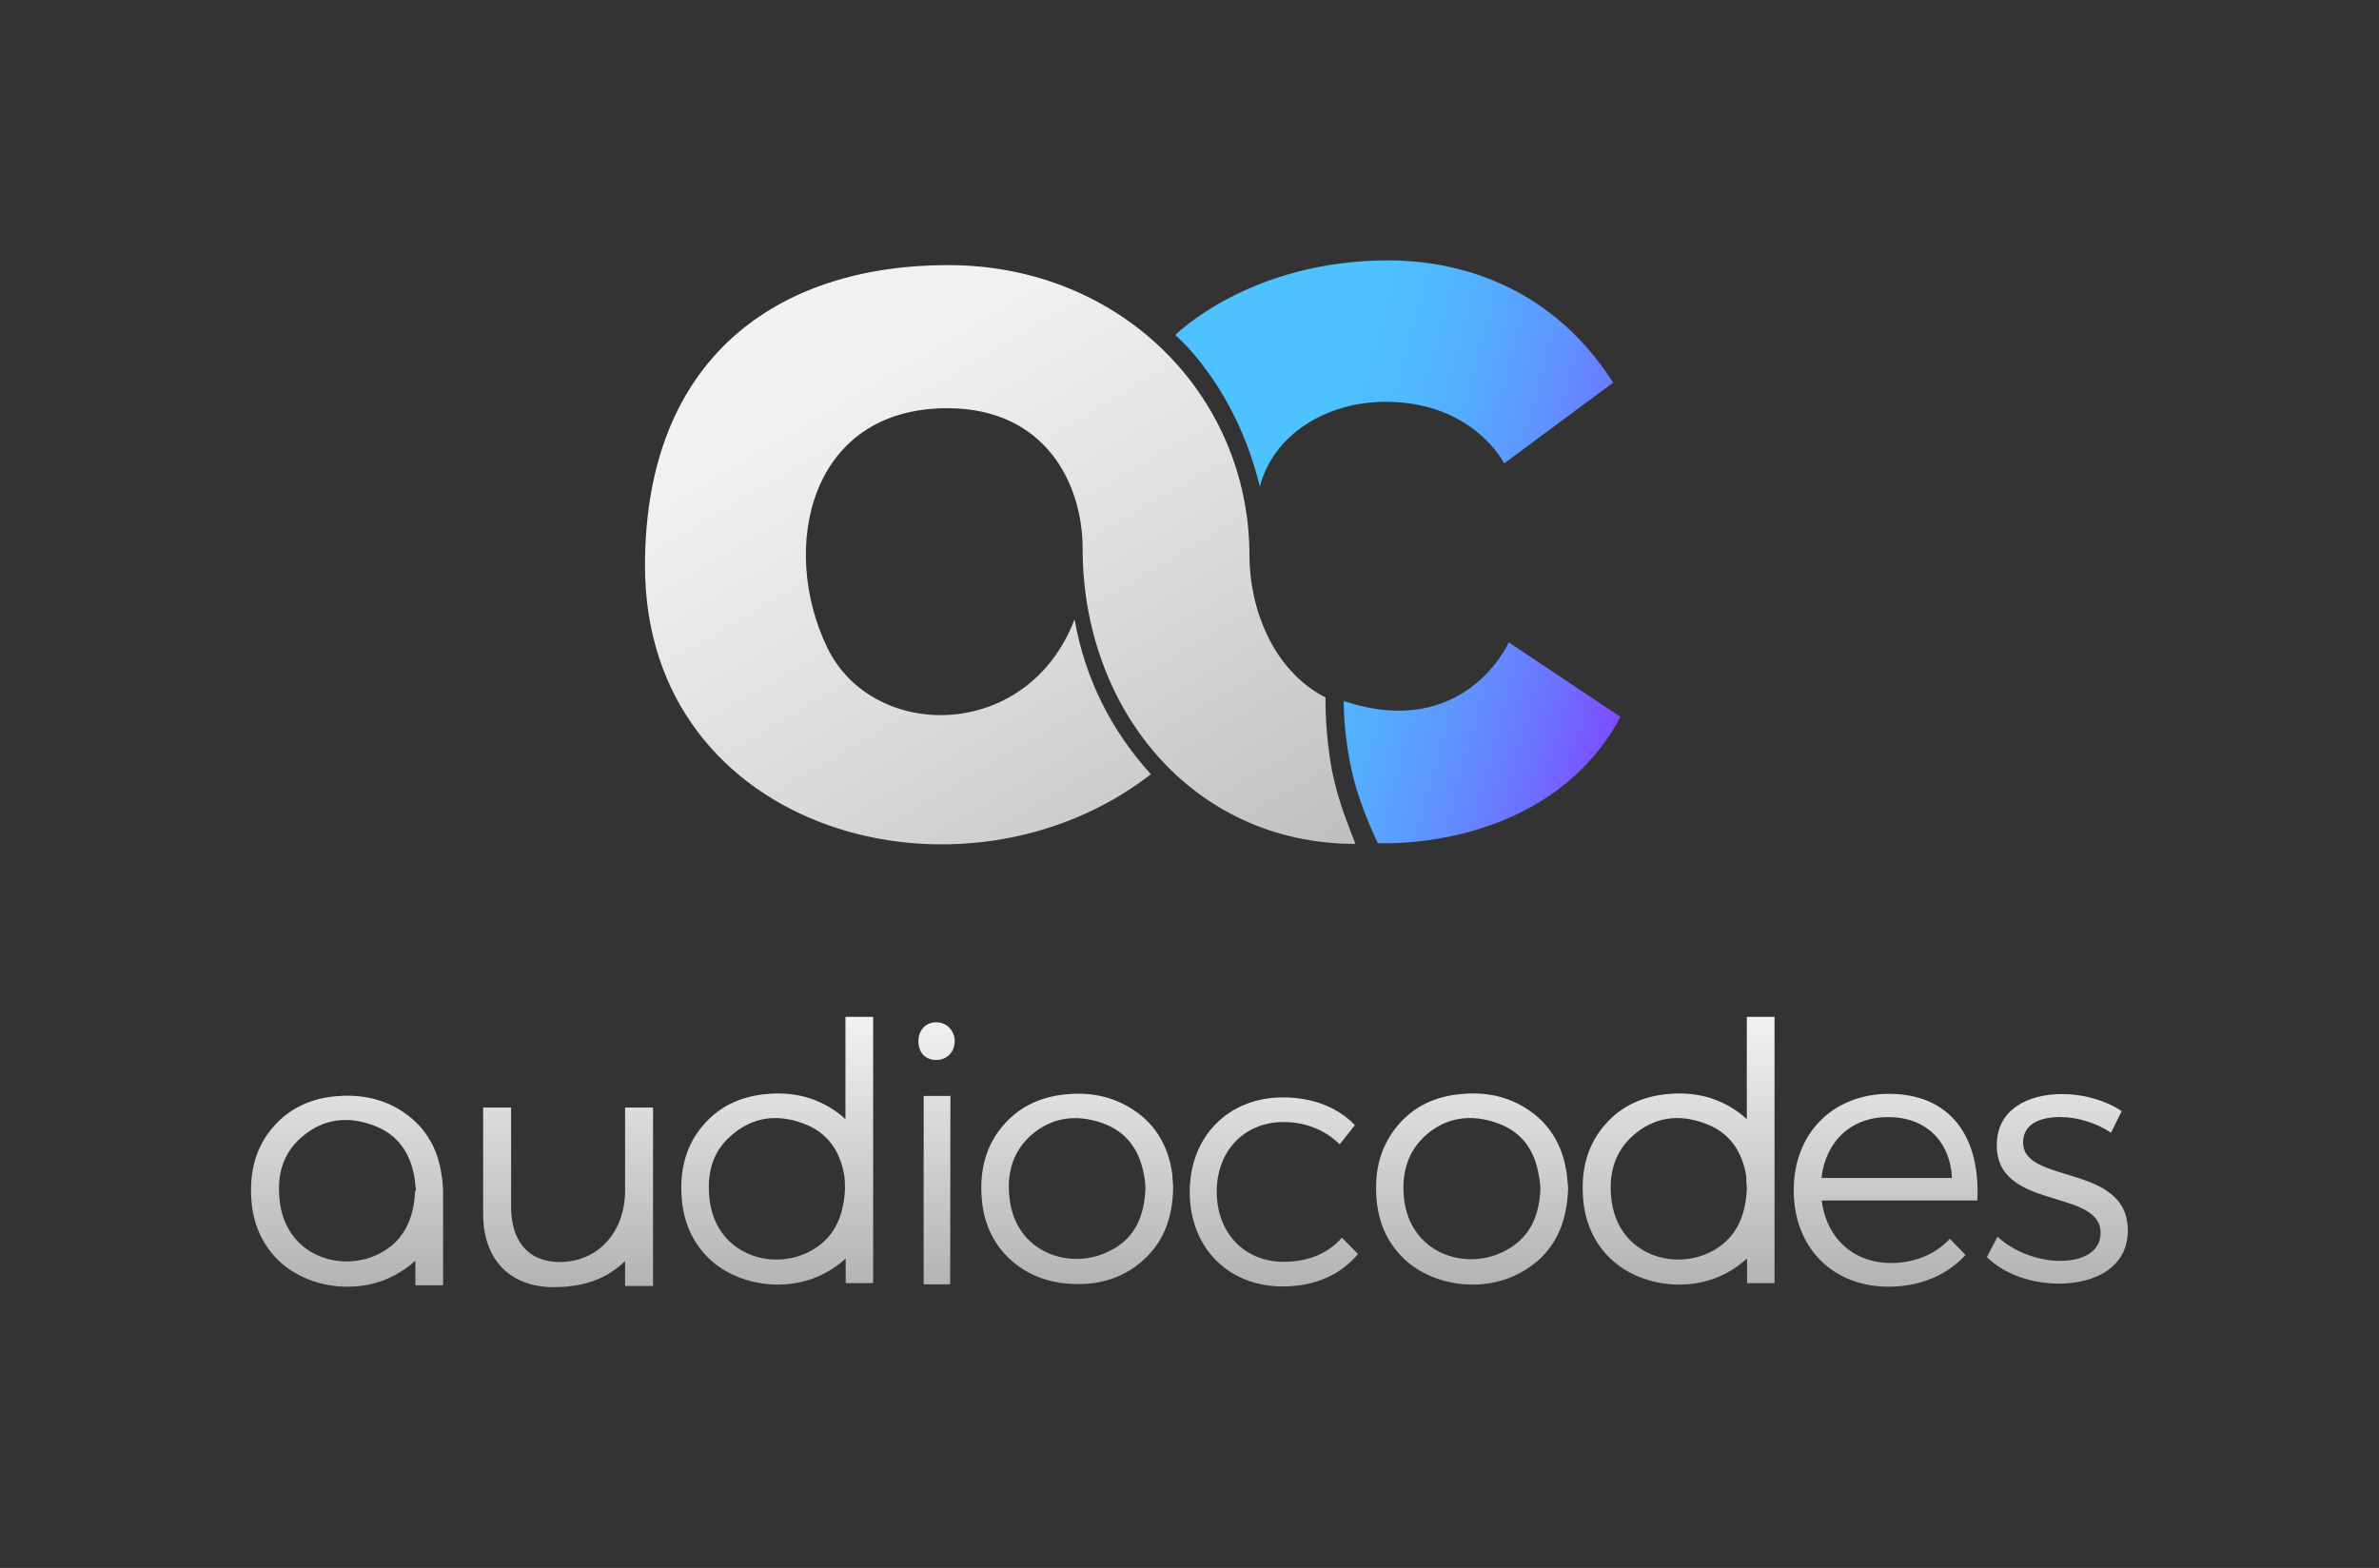 <?xml version="1.0" encoding="utf-8"?>
<!-- Generator: Adobe Illustrator 27.7.0, SVG Export Plug-In . SVG Version: 6.00 Build 0)  -->
<svg version="1.1" id="Layer_1" xmlns="http://www.w3.org/2000/svg" xmlns:xlink="http://www.w3.org/1999/xlink" x="0px" y="0px"
	 viewBox="0 0 1004 661.8" style="enable-background:new 0 0 1004 661.8;" xml:space="preserve">
<rect x="0" y="0" width="1004" height="661.8" fill="#333333" stroke="none"/>
<style type="text/css">
	.st0{fill:url(#SVGID_1_);}
	.st1{fill:url(#SVGID_00000020361270332167240570000016593438149977212041_);}
	.st2{fill:url(#SVGID_00000073711221902135743290000012700572896979311777_);}
</style>
<linearGradient id="SVGID_1_" gradientUnits="userSpaceOnUse" x1="511.053" y1="-169.496" x2="715.195" y2="-114.012" gradientTransform="matrix(1 0 0 1 0 380.535)">
	<stop  offset="0" style="stop-color:#4DC2FF"/>
	<stop  offset="0.17" style="stop-color:#4DC2FF"/>
	<stop  offset="0.29" style="stop-color:#4FBCFF"/>
	<stop  offset="0.43" style="stop-color:#55ADFF"/>
	<stop  offset="0.59" style="stop-color:#5F94FF"/>
	<stop  offset="0.76" style="stop-color:#6D71FF"/>
	<stop  offset="0.93" style="stop-color:#7F45FF"/>
	<stop  offset="1" style="stop-color:#8733FF"/>
</linearGradient>
<path class="st0" d="M496,141.4c0,0,31.3-31.5,89.9-31.5c23.8,0,66.4,7,94.9,51.6l-46,34.1c0,0-12.9-26-50.1-26
	c-24.8,0-47.3,13.7-53,35.8C521.2,162.3,496,141.5,496,141.4 M567.1,295.9c0,0-0.3,14.7,4,32.1c3.6,14.3,10.4,27.9,10.4,27.9
	s71.5,4.2,102.4-53.3l-47.2-31.5C636.8,271.2,618.2,312.9,567.1,295.9"/>
<linearGradient id="SVGID_00000147187061650390960060000005810909472800220054_" gradientUnits="userSpaceOnUse" x1="354.619" y1="-220.408" x2="527.647" y2="73.138" gradientTransform="matrix(1 0 0 1 0 380.535)">
	<stop  offset="0" style="stop-color:#F2F2F2"/>
	<stop  offset="0.36" style="stop-color:#DEDEDE"/>
	<stop  offset="1" style="stop-color:#B3B3B3"/>
</linearGradient>
<path style="fill:url(#SVGID_00000147187061650390960060000005810909472800220054_);" d="M559.4,294.4c0,0-0.3,15.5,2.9,31.6
	c2.6,12.9,6.9,22.5,9.7,30.2c-69.2,0-115.1-57.5-115.1-124.6c0-27.5-15.8-59.3-57.1-59.3c-58.4,0-70.9,59.2-50.7,101
	c19.3,39.9,84.7,39.8,104.4-11.9c4.4,25,15.3,46.7,32.2,65.4c-78.9,61.3-213.5,25.2-213.5-88c0-87.3,55.4-126.9,128-126.9
	s127.1,54.9,127.1,122.6C527.3,256.5,537,282.9,559.4,294.4"/>
<linearGradient id="SVGID_00000042008662353626399390000005919429107460070299_" gradientUnits="userSpaceOnUse" x1="501.974" y1="230.238" x2="501.974" y2="116.304" gradientTransform="matrix(1 0 0 -1 0 659.465)">
	<stop  offset="0" style="stop-color:#F2F2F2"/>
	<stop  offset="1" style="stop-color:#B3B3B3"/>
</linearGradient>
<path style="fill:url(#SVGID_00000042008662353626399390000005919429107460070299_);" d="M387.6,439.5c0-4.8,3.2-8.1,7.7-8
	c4.3,0.1,7.6,3.5,7.6,8c0,4.5-3.2,7.9-7.8,7.9S387.6,444.3,387.6,439.5z M356.6,501.2v0.9c-0.6,11.7-4.8,21.2-15.6,26.5
	c-16.4,8-39.3,0.2-41.6-22.9c-1.1-10.3,1.2-19.6,9.3-26.5c8.8-7.7,19.1-9.1,30-5.1c10.5,3.7,16,11.8,17.7,22.6
	C356.5,498.2,356.6,499.8,356.6,501.2L356.6,501.2z M368.5,541.5V429.2h-11.7v43.2c-2-1.9-4.3-3.6-7-5.2c-8.5-5-17.8-6.4-27.5-5.3
	s-18.2,4.9-24.8,12.2c-8.1,8.9-10.7,19.7-9.8,31.6c0.7,9.4,4.1,17.9,10.7,24.7c12.1,12.4,33.9,15.6,49.9,6.9
	c3.3-1.8,6.1-3.8,8.6-6.1v10.4h11.5V541.5z M495.1,500.8c-0.1,13.6-4.3,24.6-14.5,32.7c-8.8,7-19,9.2-30.1,8.3
	c-9.5-0.8-17.9-4.2-24.9-10.9c-7.1-6.9-10.6-15.6-11.3-25.3c-0.9-11.7,1.7-22.4,9.7-31.3c6.7-7.4,15.2-11.2,24.9-12.3
	c9.5-1.1,18.7,0.2,27.2,5.1c10.9,6.2,16.9,16,18.6,28.3C494.9,497.5,495,499.5,495.1,500.8L495.1,500.8z M483.4,501.5
	c-0.1-1.4-0.1-3.1-0.5-4.8c-1.7-10.9-7.2-19-17.8-22.7c-10.9-3.8-21.4-2.5-30.2,5.4c-7.6,6.9-10,16-8.9,26
	c2.4,23.5,25.8,31.1,42.3,22.6C478.9,522.9,483,513.4,483.4,501.5L483.4,501.5z M401,542c-0.6,0.1-0.9,0.1-1.2,0.1h-10v-79.5h11.3
	L401,542L401,542z M661.8,501.5c-0.5,15.7-6.2,28.2-20.3,35.8c-16,8.7-37.8,5.5-49.9-6.9c-6.7-6.8-10-15.3-10.7-24.7
	c-0.9-11.8,1.7-22.5,9.8-31.6c6.7-7.4,15-11.1,24.8-12.2c9.7-1.1,19,0.2,27.5,5.3c10.7,6.3,16.5,16,18.2,28.2
	C661.5,497.5,661.6,499.6,661.8,501.5L661.8,501.5z M650.1,501.5c-0.2-1.5-0.2-3.2-0.6-4.9c-1.7-10.9-7.1-18.9-17.7-22.6
	c-10.9-3.8-21.2-2.6-30,5.1c-7.9,7-10.3,16.3-9.3,26.5c2.4,23.1,25.2,30.8,41.6,22.9C645.4,523.2,649.7,513.5,650.1,501.5
	L650.1,501.5z M175.2,502.7v0.2c-0.6,11.7-4.8,21.2-15.6,26.5c-16.4,8-39.3,0.2-41.6-22.9c-1.1-10.3,1.2-19.6,9.3-26.5
	c8.8-7.7,19.1-9.1,30-5.1c10.5,3.7,16,11.8,17.7,22.6c0.2,1.7,0.3,3.4,0.6,4.9C175.2,502.5,175.2,502.7,175.2,502.7z M187,502.7
	v-0.3c-0.1-1.9-0.2-4.1-0.6-6.1c-1.6-12.2-7.5-21.8-18.2-28.2c-8.5-5-17.8-6.3-27.5-5.3c-9.7,1.1-18.2,4.9-24.8,12.2
	c-8.1,8.9-10.7,19.7-9.8,31.6c0.7,9.4,4.1,17.9,10.7,24.7c12.1,12.4,33.9,15.6,49.9,6.9c3.3-1.8,6.1-3.8,8.6-6.1v10.4H187L187,502.7
	L187,502.7L187,502.7z M737.2,501.2v0.9c-0.6,11.7-4.8,21.2-15.6,26.5c-16.4,8-39.3,0.2-41.6-22.9c-1.1-10.3,1.4-19.6,9.3-26.5
	c8.8-7.7,19.1-9.1,30-5.1c10.5,3.7,16,11.8,17.7,22.6C736.9,498.2,737.1,499.8,737.2,501.2L737.2,501.2z M748.9,541.5V429.2h-11.7
	v43.2c-2-1.9-4.3-3.6-7-5.2c-8.5-5-17.8-6.4-27.5-5.3s-18.2,4.9-24.8,12.2c-8.1,8.9-10.7,19.7-9.8,31.6c0.7,9.4,4.1,17.9,10.7,24.7
	c12.1,12.4,33.9,15.6,49.9,6.9c3.3-1.8,6.1-3.8,8.6-6.1v10.4h11.5V541.5z M541.7,473.6c-16.4,0-28.2,12-28.2,29.4
	c0,17.4,11.7,29.6,28.2,29.6c10.4,0,19-3.6,24.6-10.2l6.8,6.9c-7.1,8.6-18,13.7-31.7,13.7c-23.1,0-39.3-16.4-39.3-39.9
	s16.4-39.9,39.3-39.9c12.8,0,23.3,4.3,30.4,11.7l-6.4,8.1C559.3,477.1,551.3,473.6,541.7,473.6L541.7,473.6z M275.6,467.4v75.4
	h-11.8v-10.5c-7,6.7-15.8,10.9-30.1,11c-18.6,0-29.8-11.8-29.8-30.9v-44.9h11.8v41.9c0,14.1,6.9,23.3,20.7,23.3
	c16.4-0.2,27.4-13,27.4-30.2v-35H275.6L275.6,467.4z M834.5,506.7h-65.7c2,16,13.5,26.4,29.2,26.4c10,0,18.7-3.6,24.9-10.2l6.6,6.8
	c-7.6,8.4-19,13.4-32.4,13.4c-23.8,0-40.1-16.6-40.1-40.7s16.5-40.5,39.9-40.7C822.9,461.6,835.8,479.5,834.5,506.7L834.5,506.7z
	 M823.8,497.2c-0.8-15.6-11.2-25.7-26.9-25.7s-26.4,10.2-28.2,25.7H823.8z M869.4,471.5c-8.9,0-15.6,3.2-15.6,10.7
	c0,17.9,44.2,8.7,44.2,37.2c0,15.5-13.8,22.4-29.1,22.4c-11.3,0-22.9-3.8-30.4-11.2l4.5-8.6c6.8,6.3,17.1,10.2,26.4,10.2
	s16.9-3.6,17.1-11.5c0.5-19.3-44-9.5-43.8-37.4c0-15,13.1-21.5,27.5-21.5c9.5,0,18.7,2.8,25.2,7.2l-4.5,9.1
	C884.8,474,876.8,471.5,869.4,471.5L869.4,471.5z"/>
</svg>
